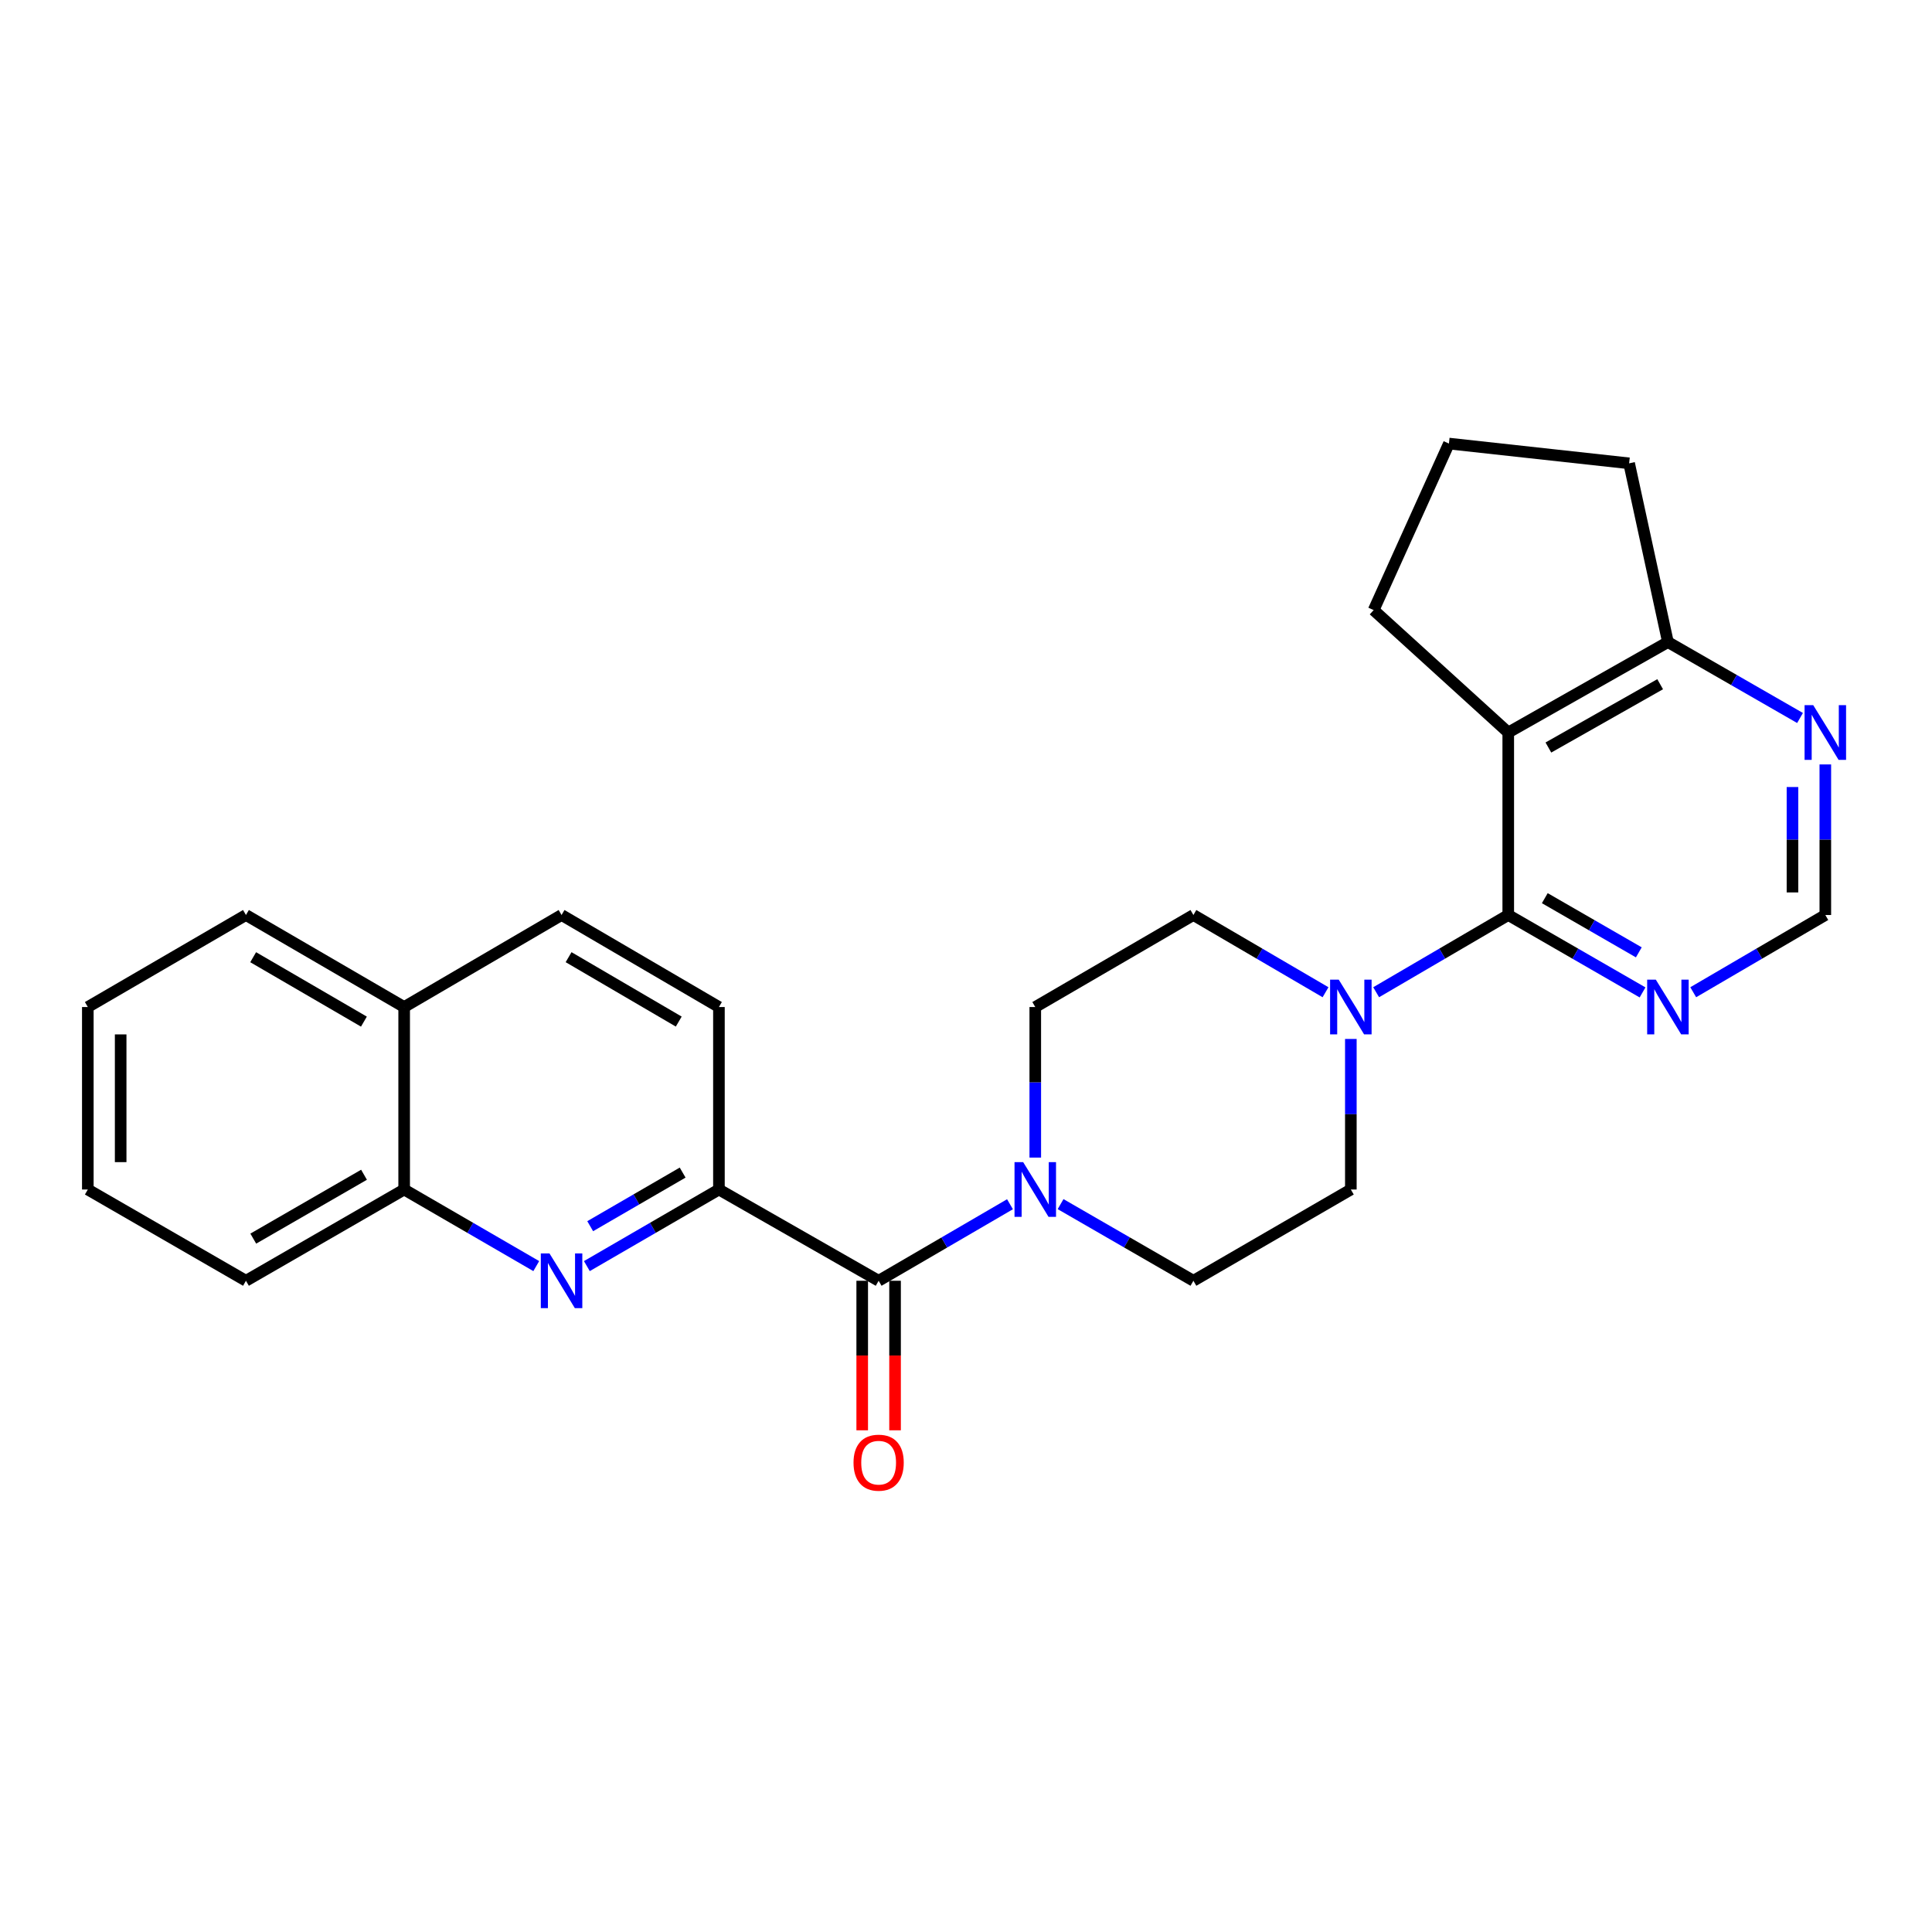 <?xml version='1.0' encoding='iso-8859-1'?>
<svg version='1.1' baseProfile='full'
              xmlns='http://www.w3.org/2000/svg'
                      xmlns:rdkit='http://www.rdkit.org/xml'
                      xmlns:xlink='http://www.w3.org/1999/xlink'
                  xml:space='preserve'
width='1000px' height='1000px' viewBox='0 0 1000 1000'>
<!-- END OF HEADER -->
<rect style='opacity:1.0;fill:#FFFFFF;stroke:none' width='1000' height='1000' x='0' y='0'> </rect>
<path class='bond-0' d='M 780.668,473.608 L 780.668,379.15' style='fill:none;fill-rule:evenodd;stroke:#000000;stroke-width:6px;stroke-linecap:butt;stroke-linejoin:miter;stroke-opacity:1' />
<path class='bond-3' d='M 780.668,473.608 L 746.481,493.595' style='fill:none;fill-rule:evenodd;stroke:#000000;stroke-width:6px;stroke-linecap:butt;stroke-linejoin:miter;stroke-opacity:1' />
<path class='bond-3' d='M 746.481,493.595 L 712.295,513.581' style='fill:none;fill-rule:evenodd;stroke:#0000FF;stroke-width:6px;stroke-linecap:butt;stroke-linejoin:miter;stroke-opacity:1' />
<path class='bond-6' d='M 780.668,473.608 L 815.427,493.642' style='fill:none;fill-rule:evenodd;stroke:#000000;stroke-width:6px;stroke-linecap:butt;stroke-linejoin:miter;stroke-opacity:1' />
<path class='bond-6' d='M 815.427,493.642 L 850.186,513.675' style='fill:none;fill-rule:evenodd;stroke:#0000FF;stroke-width:6px;stroke-linecap:butt;stroke-linejoin:miter;stroke-opacity:1' />
<path class='bond-6' d='M 799.585,464.889 L 823.916,478.912' style='fill:none;fill-rule:evenodd;stroke:#000000;stroke-width:6px;stroke-linecap:butt;stroke-linejoin:miter;stroke-opacity:1' />
<path class='bond-6' d='M 823.916,478.912 L 848.248,492.935' style='fill:none;fill-rule:evenodd;stroke:#0000FF;stroke-width:6px;stroke-linecap:butt;stroke-linejoin:miter;stroke-opacity:1' />
<path class='bond-7' d='M 780.668,379.15 L 863.311,332.331' style='fill:none;fill-rule:evenodd;stroke:#000000;stroke-width:6px;stroke-linecap:butt;stroke-linejoin:miter;stroke-opacity:1' />
<path class='bond-7' d='M 801.444,386.919 L 859.294,354.146' style='fill:none;fill-rule:evenodd;stroke:#000000;stroke-width:6px;stroke-linecap:butt;stroke-linejoin:miter;stroke-opacity:1' />
<path class='bond-19' d='M 780.668,379.15 L 711.002,315.783' style='fill:none;fill-rule:evenodd;stroke:#000000;stroke-width:6px;stroke-linecap:butt;stroke-linejoin:miter;stroke-opacity:1' />
<path class='bond-1' d='M 454.779,662.923 L 488.774,643.118' style='fill:none;fill-rule:evenodd;stroke:#000000;stroke-width:6px;stroke-linecap:butt;stroke-linejoin:miter;stroke-opacity:1' />
<path class='bond-1' d='M 488.774,643.118 L 522.769,623.312' style='fill:none;fill-rule:evenodd;stroke:#0000FF;stroke-width:6px;stroke-linecap:butt;stroke-linejoin:miter;stroke-opacity:1' />
<path class='bond-5' d='M 454.779,662.923 L 372.117,615.689' style='fill:none;fill-rule:evenodd;stroke:#000000;stroke-width:6px;stroke-linecap:butt;stroke-linejoin:miter;stroke-opacity:1' />
<path class='bond-15' d='M 446.279,662.923 L 446.279,701.623' style='fill:none;fill-rule:evenodd;stroke:#000000;stroke-width:6px;stroke-linecap:butt;stroke-linejoin:miter;stroke-opacity:1' />
<path class='bond-15' d='M 446.279,701.623 L 446.279,740.323' style='fill:none;fill-rule:evenodd;stroke:#FF0000;stroke-width:6px;stroke-linecap:butt;stroke-linejoin:miter;stroke-opacity:1' />
<path class='bond-15' d='M 463.28,662.923 L 463.28,701.623' style='fill:none;fill-rule:evenodd;stroke:#000000;stroke-width:6px;stroke-linecap:butt;stroke-linejoin:miter;stroke-opacity:1' />
<path class='bond-15' d='M 463.28,701.623 L 463.28,740.323' style='fill:none;fill-rule:evenodd;stroke:#FF0000;stroke-width:6px;stroke-linecap:butt;stroke-linejoin:miter;stroke-opacity:1' />
<path class='bond-2' d='M 303.758,655.33 L 337.938,635.509' style='fill:none;fill-rule:evenodd;stroke:#0000FF;stroke-width:6px;stroke-linecap:butt;stroke-linejoin:miter;stroke-opacity:1' />
<path class='bond-2' d='M 337.938,635.509 L 372.117,615.689' style='fill:none;fill-rule:evenodd;stroke:#000000;stroke-width:6px;stroke-linecap:butt;stroke-linejoin:miter;stroke-opacity:1' />
<path class='bond-2' d='M 305.483,634.677 L 329.409,620.802' style='fill:none;fill-rule:evenodd;stroke:#0000FF;stroke-width:6px;stroke-linecap:butt;stroke-linejoin:miter;stroke-opacity:1' />
<path class='bond-2' d='M 329.409,620.802 L 353.335,606.928' style='fill:none;fill-rule:evenodd;stroke:#000000;stroke-width:6px;stroke-linecap:butt;stroke-linejoin:miter;stroke-opacity:1' />
<path class='bond-8' d='M 277.57,655.331 L 243.381,635.51' style='fill:none;fill-rule:evenodd;stroke:#0000FF;stroke-width:6px;stroke-linecap:butt;stroke-linejoin:miter;stroke-opacity:1' />
<path class='bond-8' d='M 243.381,635.51 L 209.192,615.689' style='fill:none;fill-rule:evenodd;stroke:#000000;stroke-width:6px;stroke-linecap:butt;stroke-linejoin:miter;stroke-opacity:1' />
<path class='bond-11' d='M 699.196,537.76 L 699.196,576.725' style='fill:none;fill-rule:evenodd;stroke:#0000FF;stroke-width:6px;stroke-linecap:butt;stroke-linejoin:miter;stroke-opacity:1' />
<path class='bond-11' d='M 699.196,576.725 L 699.196,615.689' style='fill:none;fill-rule:evenodd;stroke:#000000;stroke-width:6px;stroke-linecap:butt;stroke-linejoin:miter;stroke-opacity:1' />
<path class='bond-12' d='M 686.096,513.583 L 651.9,493.595' style='fill:none;fill-rule:evenodd;stroke:#0000FF;stroke-width:6px;stroke-linecap:butt;stroke-linejoin:miter;stroke-opacity:1' />
<path class='bond-12' d='M 651.9,493.595 L 617.705,473.608' style='fill:none;fill-rule:evenodd;stroke:#000000;stroke-width:6px;stroke-linecap:butt;stroke-linejoin:miter;stroke-opacity:1' />
<path class='bond-4' d='M 535.855,599.167 L 535.855,560.203' style='fill:none;fill-rule:evenodd;stroke:#0000FF;stroke-width:6px;stroke-linecap:butt;stroke-linejoin:miter;stroke-opacity:1' />
<path class='bond-4' d='M 535.855,560.203 L 535.855,521.239' style='fill:none;fill-rule:evenodd;stroke:#000000;stroke-width:6px;stroke-linecap:butt;stroke-linejoin:miter;stroke-opacity:1' />
<path class='bond-27' d='M 548.957,623.25 L 583.331,643.086' style='fill:none;fill-rule:evenodd;stroke:#0000FF;stroke-width:6px;stroke-linecap:butt;stroke-linejoin:miter;stroke-opacity:1' />
<path class='bond-27' d='M 583.331,643.086 L 617.705,662.923' style='fill:none;fill-rule:evenodd;stroke:#000000;stroke-width:6px;stroke-linecap:butt;stroke-linejoin:miter;stroke-opacity:1' />
<path class='bond-16' d='M 372.117,615.689 L 372.117,521.239' style='fill:none;fill-rule:evenodd;stroke:#000000;stroke-width:6px;stroke-linecap:butt;stroke-linejoin:miter;stroke-opacity:1' />
<path class='bond-10' d='M 876.41,513.581 L 910.597,493.595' style='fill:none;fill-rule:evenodd;stroke:#0000FF;stroke-width:6px;stroke-linecap:butt;stroke-linejoin:miter;stroke-opacity:1' />
<path class='bond-10' d='M 910.597,493.595 L 944.783,473.608' style='fill:none;fill-rule:evenodd;stroke:#000000;stroke-width:6px;stroke-linecap:butt;stroke-linejoin:miter;stroke-opacity:1' />
<path class='bond-21' d='M 863.311,332.331 L 843.231,239.818' style='fill:none;fill-rule:evenodd;stroke:#000000;stroke-width:6px;stroke-linecap:butt;stroke-linejoin:miter;stroke-opacity:1' />
<path class='bond-26' d='M 863.311,332.331 L 897.502,351.979' style='fill:none;fill-rule:evenodd;stroke:#000000;stroke-width:6px;stroke-linecap:butt;stroke-linejoin:miter;stroke-opacity:1' />
<path class='bond-26' d='M 897.502,351.979 L 931.694,371.628' style='fill:none;fill-rule:evenodd;stroke:#0000FF;stroke-width:6px;stroke-linecap:butt;stroke-linejoin:miter;stroke-opacity:1' />
<path class='bond-22' d='M 209.192,615.689 L 127.304,662.923' style='fill:none;fill-rule:evenodd;stroke:#000000;stroke-width:6px;stroke-linecap:butt;stroke-linejoin:miter;stroke-opacity:1' />
<path class='bond-22' d='M 188.414,608.047 L 131.093,641.111' style='fill:none;fill-rule:evenodd;stroke:#000000;stroke-width:6px;stroke-linecap:butt;stroke-linejoin:miter;stroke-opacity:1' />
<path class='bond-29' d='M 209.192,615.689 L 209.192,521.239' style='fill:none;fill-rule:evenodd;stroke:#000000;stroke-width:6px;stroke-linecap:butt;stroke-linejoin:miter;stroke-opacity:1' />
<path class='bond-9' d='M 944.783,395.671 L 944.783,434.64' style='fill:none;fill-rule:evenodd;stroke:#0000FF;stroke-width:6px;stroke-linecap:butt;stroke-linejoin:miter;stroke-opacity:1' />
<path class='bond-9' d='M 944.783,434.64 L 944.783,473.608' style='fill:none;fill-rule:evenodd;stroke:#000000;stroke-width:6px;stroke-linecap:butt;stroke-linejoin:miter;stroke-opacity:1' />
<path class='bond-9' d='M 927.782,407.362 L 927.782,434.64' style='fill:none;fill-rule:evenodd;stroke:#0000FF;stroke-width:6px;stroke-linecap:butt;stroke-linejoin:miter;stroke-opacity:1' />
<path class='bond-9' d='M 927.782,434.64 L 927.782,461.918' style='fill:none;fill-rule:evenodd;stroke:#000000;stroke-width:6px;stroke-linecap:butt;stroke-linejoin:miter;stroke-opacity:1' />
<path class='bond-13' d='M 699.196,615.689 L 617.705,662.923' style='fill:none;fill-rule:evenodd;stroke:#000000;stroke-width:6px;stroke-linecap:butt;stroke-linejoin:miter;stroke-opacity:1' />
<path class='bond-14' d='M 617.705,473.608 L 535.855,521.239' style='fill:none;fill-rule:evenodd;stroke:#000000;stroke-width:6px;stroke-linecap:butt;stroke-linejoin:miter;stroke-opacity:1' />
<path class='bond-18' d='M 372.117,521.239 L 290.664,473.608' style='fill:none;fill-rule:evenodd;stroke:#000000;stroke-width:6px;stroke-linecap:butt;stroke-linejoin:miter;stroke-opacity:1' />
<path class='bond-18' d='M 351.317,528.77 L 294.3,495.429' style='fill:none;fill-rule:evenodd;stroke:#000000;stroke-width:6px;stroke-linecap:butt;stroke-linejoin:miter;stroke-opacity:1' />
<path class='bond-17' d='M 209.192,521.239 L 290.664,473.608' style='fill:none;fill-rule:evenodd;stroke:#000000;stroke-width:6px;stroke-linecap:butt;stroke-linejoin:miter;stroke-opacity:1' />
<path class='bond-23' d='M 209.192,521.239 L 127.304,473.608' style='fill:none;fill-rule:evenodd;stroke:#000000;stroke-width:6px;stroke-linecap:butt;stroke-linejoin:miter;stroke-opacity:1' />
<path class='bond-23' d='M 188.361,528.79 L 131.04,495.449' style='fill:none;fill-rule:evenodd;stroke:#000000;stroke-width:6px;stroke-linecap:butt;stroke-linejoin:miter;stroke-opacity:1' />
<path class='bond-20' d='M 711.002,315.783 L 749.962,229.589' style='fill:none;fill-rule:evenodd;stroke:#000000;stroke-width:6px;stroke-linecap:butt;stroke-linejoin:miter;stroke-opacity:1' />
<path class='bond-28' d='M 749.962,229.589 L 843.231,239.818' style='fill:none;fill-rule:evenodd;stroke:#000000;stroke-width:6px;stroke-linecap:butt;stroke-linejoin:miter;stroke-opacity:1' />
<path class='bond-24' d='M 127.304,662.923 L 45.455,615.689' style='fill:none;fill-rule:evenodd;stroke:#000000;stroke-width:6px;stroke-linecap:butt;stroke-linejoin:miter;stroke-opacity:1' />
<path class='bond-25' d='M 127.304,473.608 L 45.455,521.239' style='fill:none;fill-rule:evenodd;stroke:#000000;stroke-width:6px;stroke-linecap:butt;stroke-linejoin:miter;stroke-opacity:1' />
<path class='bond-30' d='M 45.455,615.689 L 45.455,521.239' style='fill:none;fill-rule:evenodd;stroke:#000000;stroke-width:6px;stroke-linecap:butt;stroke-linejoin:miter;stroke-opacity:1' />
<path class='bond-30' d='M 62.455,601.521 L 62.455,535.407' style='fill:none;fill-rule:evenodd;stroke:#000000;stroke-width:6px;stroke-linecap:butt;stroke-linejoin:miter;stroke-opacity:1' />
<path  class='atom-3' d='M 284.404 648.763
L 293.684 663.763
Q 294.604 665.243, 296.084 667.923
Q 297.564 670.603, 297.644 670.763
L 297.644 648.763
L 301.404 648.763
L 301.404 677.083
L 297.524 677.083
L 287.564 660.683
Q 286.404 658.763, 285.164 656.563
Q 283.964 654.363, 283.604 653.683
L 283.604 677.083
L 279.924 677.083
L 279.924 648.763
L 284.404 648.763
' fill='#0000FF'/>
<path  class='atom-4' d='M 692.936 507.079
L 702.216 522.079
Q 703.136 523.559, 704.616 526.239
Q 706.096 528.919, 706.176 529.079
L 706.176 507.079
L 709.936 507.079
L 709.936 535.399
L 706.056 535.399
L 696.096 518.999
Q 694.936 517.079, 693.696 514.879
Q 692.496 512.679, 692.136 511.999
L 692.136 535.399
L 688.456 535.399
L 688.456 507.079
L 692.936 507.079
' fill='#0000FF'/>
<path  class='atom-5' d='M 529.595 601.529
L 538.875 616.529
Q 539.795 618.009, 541.275 620.689
Q 542.755 623.369, 542.835 623.529
L 542.835 601.529
L 546.595 601.529
L 546.595 629.849
L 542.715 629.849
L 532.755 613.449
Q 531.595 611.529, 530.355 609.329
Q 529.155 607.129, 528.795 606.449
L 528.795 629.849
L 525.115 629.849
L 525.115 601.529
L 529.595 601.529
' fill='#0000FF'/>
<path  class='atom-7' d='M 857.051 507.079
L 866.331 522.079
Q 867.251 523.559, 868.731 526.239
Q 870.211 528.919, 870.291 529.079
L 870.291 507.079
L 874.051 507.079
L 874.051 535.399
L 870.171 535.399
L 860.211 518.999
Q 859.051 517.079, 857.811 514.879
Q 856.611 512.679, 856.251 511.999
L 856.251 535.399
L 852.571 535.399
L 852.571 507.079
L 857.051 507.079
' fill='#0000FF'/>
<path  class='atom-10' d='M 938.523 364.99
L 947.803 379.99
Q 948.723 381.47, 950.203 384.15
Q 951.683 386.83, 951.763 386.99
L 951.763 364.99
L 955.523 364.99
L 955.523 393.31
L 951.643 393.31
L 941.683 376.91
Q 940.523 374.99, 939.283 372.79
Q 938.083 370.59, 937.723 369.91
L 937.723 393.31
L 934.043 393.31
L 934.043 364.99
L 938.523 364.99
' fill='#0000FF'/>
<path  class='atom-16' d='M 441.779 757.074
Q 441.779 750.274, 445.139 746.474
Q 448.499 742.674, 454.779 742.674
Q 461.059 742.674, 464.419 746.474
Q 467.779 750.274, 467.779 757.074
Q 467.779 763.954, 464.379 767.874
Q 460.979 771.754, 454.779 771.754
Q 448.539 771.754, 445.139 767.874
Q 441.779 763.994, 441.779 757.074
M 454.779 768.554
Q 459.099 768.554, 461.419 765.674
Q 463.779 762.754, 463.779 757.074
Q 463.779 751.514, 461.419 748.714
Q 459.099 745.874, 454.779 745.874
Q 450.459 745.874, 448.099 748.674
Q 445.779 751.474, 445.779 757.074
Q 445.779 762.794, 448.099 765.674
Q 450.459 768.554, 454.779 768.554
' fill='#FF0000'/>
</svg>
